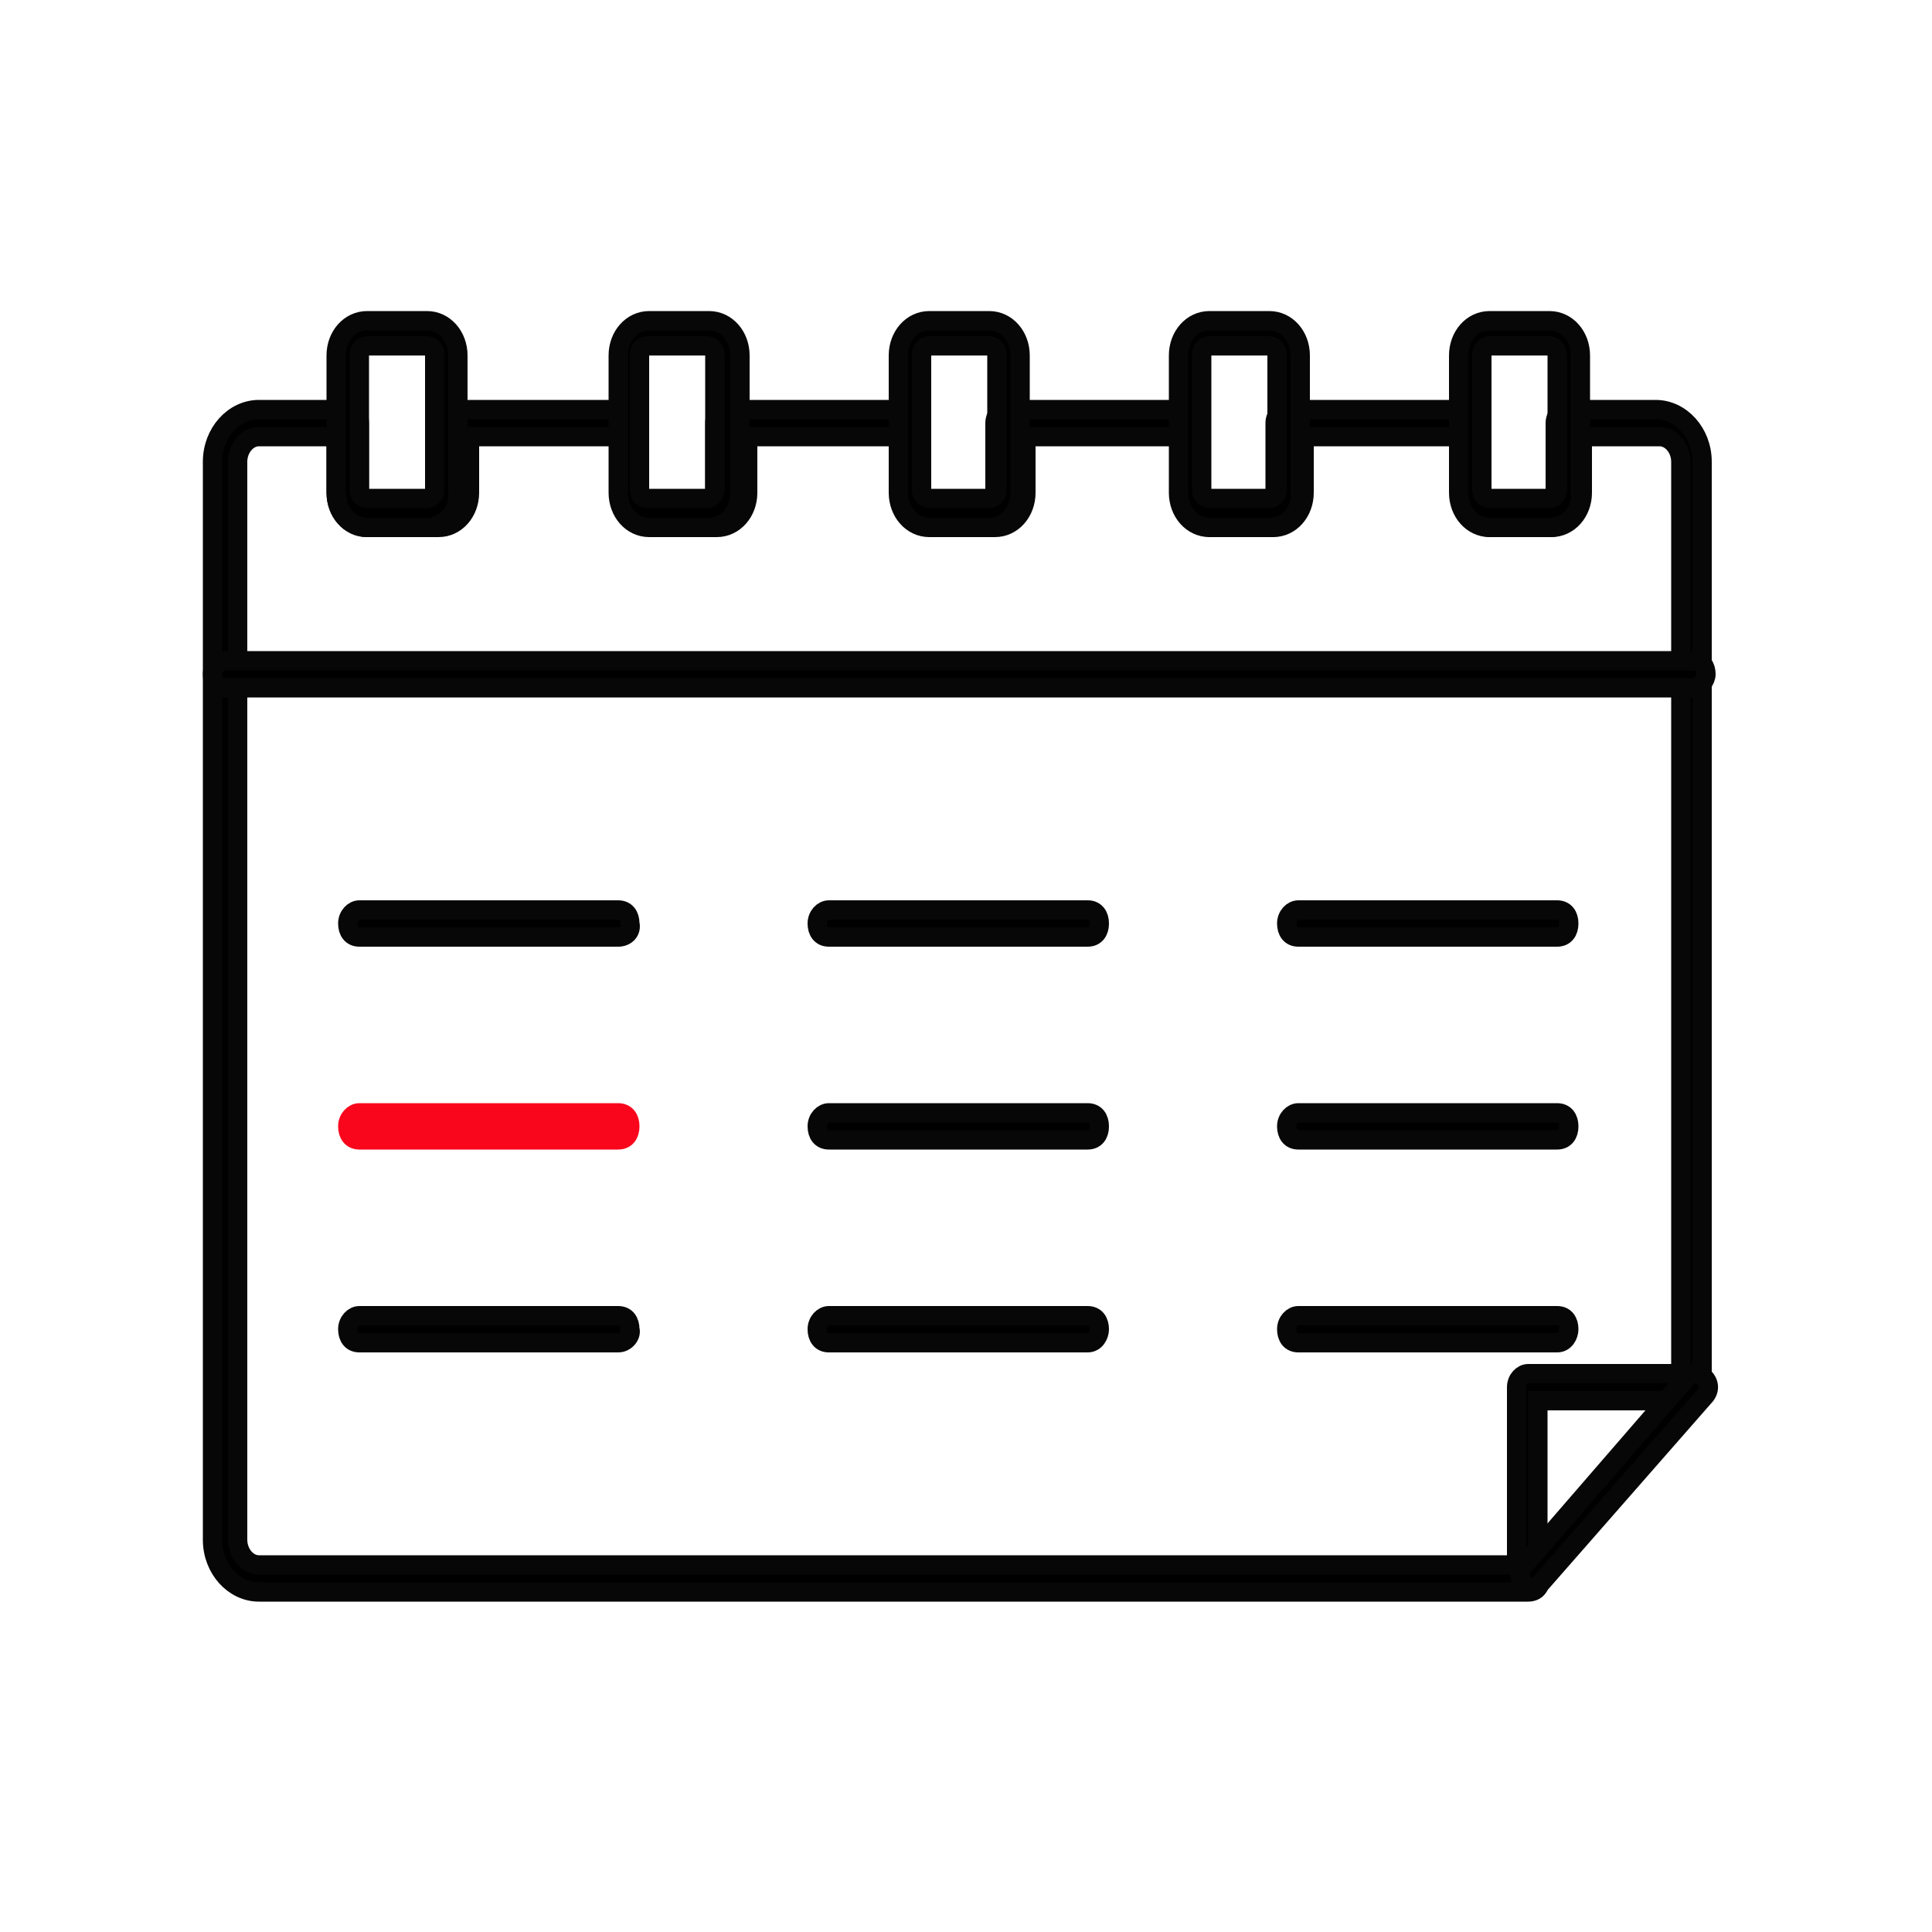 <?xml version="1.0" encoding="UTF-8"?> <!-- Generator: Adobe Illustrator 24.2.3, SVG Export Plug-In . SVG Version: 6.00 Build 0) --> <svg xmlns="http://www.w3.org/2000/svg" xmlns:xlink="http://www.w3.org/1999/xlink" id="Слой_1" x="0px" y="0px" viewBox="0 0 100 100" style="enable-background:new 0 0 100 100;" xml:space="preserve"> <style type="text/css"> .st0{stroke:#070707;stroke-miterlimit:10;} .st1{fill:#F9061D;stroke:#F9061D;stroke-miterlimit:10;} </style> <g id="Layer_1_00000152221708322520261700000015585578544029601949_"> </g> <g> <path class="st0" d="M79.1,82.4H13.4c-1.3,0-2.4-1.2-2.4-2.7V23.9c0-1.5,1.1-2.7,2.4-2.7H18c0.4,0,0.6,0.3,0.6,0.7v3.6 c0,0.2,0.2,0.4,0.4,0.4h3.1c0.2,0,0.4-0.2,0.4-0.4v-3.6c0-0.4,0.3-0.7,0.6-0.7h9.4c0.4,0,0.6,0.3,0.6,0.7v3.6 c0,0.2,0.2,0.4,0.4,0.4h3.1c0.2,0,0.4-0.2,0.4-0.4v-3.6c0-0.4,0.3-0.7,0.6-0.7h9.4c0.4,0,0.6,0.3,0.6,0.7v3.6 c0,0.2,0.2,0.4,0.4,0.4h3.1c0.2,0,0.4-0.2,0.4-0.4v-3.6c0-0.4,0.3-0.7,0.6-0.7h9.4c0.4,0,0.6,0.3,0.6,0.7v3.6 c0,0.2,0.2,0.4,0.4,0.4h3.1c0.2,0,0.4-0.2,0.4-0.4v-3.6c0-0.4,0.3-0.7,0.6-0.7h9.4c0.4,0,0.6,0.3,0.6,0.7v3.6 c0,0.2,0.2,0.4,0.4,0.4h3.1c0.2,0,0.4-0.2,0.4-0.4v-3.6c0-0.4,0.3-0.7,0.6-0.7h4.6c1.3,0,2.4,1.2,2.4,2.7v47.9 c0,0.4-0.3,0.7-0.6,0.7h-7.9v9.2C79.8,82.1,79.5,82.4,79.1,82.4z M13.4,22.6c-0.6,0-1.1,0.6-1.1,1.3v55.8c0,0.7,0.5,1.3,1.1,1.3 h65.1v-9.2c0-0.4,0.3-0.7,0.6-0.7H87V23.9c0-0.7-0.5-1.3-1.1-1.3h-4v2.9c0,1-0.7,1.8-1.6,1.8h-3.1c-0.9,0-1.6-0.8-1.6-1.8v-2.9 h-8.1v2.9c0,1-0.7,1.8-1.6,1.8h-3.1c-0.9,0-1.6-0.8-1.6-1.8v-2.9h-8.1v2.9c0,1-0.7,1.8-1.6,1.8h-3.1c-0.9,0-1.6-0.8-1.6-1.8v-2.9 h-8.1v2.9c0,1-0.7,1.8-1.6,1.8h-3.1c-0.9,0-1.6-0.8-1.6-1.8v-2.9h-8.1v2.9c0,1-0.7,1.8-1.6,1.8H19c-0.9,0-1.6-0.8-1.6-1.8v-2.9 H13.4z"></path> </g> <g> <path class="st0" d="M87.7,35.6H11.6c-0.4,0-0.6-0.3-0.6-0.7c0-0.4,0.3-0.7,0.6-0.7h76.1c0.4,0,0.6,0.3,0.6,0.7 C88.3,35.2,88,35.6,87.7,35.6z"></path> </g> <g> <path class="st0" d="M22.1,27.3H19c-0.9,0-1.6-0.8-1.6-1.8v-7.1c0-1,0.7-1.8,1.6-1.8h3.1c0.9,0,1.6,0.8,1.6,1.8v7.1 C23.8,26.5,23,27.3,22.1,27.3z M19,17.9c-0.2,0-0.4,0.2-0.4,0.4v7.1c0,0.2,0.2,0.4,0.4,0.4h3.1c0.2,0,0.4-0.2,0.4-0.4v-7.1 c0-0.2-0.2-0.4-0.4-0.4H19z"></path> </g> <g> <path class="st0" d="M36.7,27.3h-3.1c-0.9,0-1.6-0.8-1.6-1.8v-7.1c0-1,0.7-1.8,1.6-1.8h3.1c0.9,0,1.6,0.8,1.6,1.8v7.1 C38.3,26.5,37.6,27.3,36.7,27.3z M33.5,17.9c-0.2,0-0.4,0.2-0.4,0.4v7.1c0,0.2,0.2,0.4,0.4,0.4h3.1c0.2,0,0.4-0.2,0.4-0.4v-7.1 c0-0.2-0.2-0.4-0.4-0.4H33.5z"></path> </g> <g> <path class="st0" d="M51.2,27.3h-3.1c-0.9,0-1.6-0.8-1.6-1.8v-7.1c0-1,0.7-1.8,1.6-1.8h3.1c0.9,0,1.6,0.8,1.6,1.8v7.1 C52.8,26.5,52.1,27.3,51.2,27.3z M48.1,17.9c-0.2,0-0.4,0.2-0.4,0.4v7.1c0,0.2,0.2,0.4,0.4,0.4h3.1c0.2,0,0.4-0.2,0.4-0.4v-7.1 c0-0.2-0.2-0.4-0.4-0.4H48.1z"></path> </g> <g> <path class="st0" d="M65.7,27.3h-3.1c-0.9,0-1.6-0.8-1.6-1.8v-7.1c0-1,0.7-1.8,1.6-1.8h3.1c0.9,0,1.6,0.8,1.6,1.8v7.1 C67.4,26.5,66.6,27.3,65.7,27.3z M62.6,17.9c-0.2,0-0.4,0.2-0.4,0.4v7.1c0,0.2,0.2,0.4,0.4,0.4h3.1c0.2,0,0.4-0.2,0.4-0.4v-7.1 c0-0.2-0.2-0.4-0.4-0.4H62.6z"></path> </g> <g> <path class="st0" d="M80.2,27.3h-3.1c-0.9,0-1.6-0.8-1.6-1.8v-7.1c0-1,0.7-1.8,1.6-1.8h3.1c0.9,0,1.6,0.8,1.6,1.8v7.1 C81.9,26.5,81.1,27.3,80.2,27.3z M77.1,17.9c-0.2,0-0.4,0.2-0.4,0.4v7.1c0,0.2,0.2,0.4,0.4,0.4h3.1c0.2,0,0.4-0.2,0.4-0.4v-7.1 c0-0.2-0.2-0.4-0.4-0.4H77.1z"></path> </g> <g> <path class="st0" d="M79.3,82.2c-0.2,0-0.3-0.1-0.4-0.2c-0.3-0.3-0.3-0.7,0-1l8.4-9.7c0.2-0.3,0.6-0.3,0.9,0c0.3,0.3,0.3,0.7,0,1 L79.7,82C79.6,82.2,79.5,82.2,79.3,82.2z"></path> </g> <g> <path class="st0" d="M32,48.5H18.6c-0.4,0-0.6-0.3-0.6-0.7c0-0.4,0.3-0.7,0.6-0.7H32c0.4,0,0.6,0.3,0.6,0.7 C32.7,48.2,32.4,48.5,32,48.5z"></path> </g> <g> <path class="st0" d="M56.3,48.5H42.9c-0.4,0-0.6-0.3-0.6-0.7c0-0.4,0.3-0.7,0.6-0.7h13.4c0.4,0,0.6,0.3,0.6,0.7 C56.9,48.2,56.7,48.5,56.3,48.5z"></path> </g> <g> <path class="st0" d="M80.6,48.5H67.2c-0.4,0-0.6-0.3-0.6-0.7c0-0.4,0.3-0.7,0.6-0.7h13.4c0.4,0,0.6,0.3,0.6,0.7 C81.2,48.2,81,48.5,80.6,48.5z"></path> </g> <g> <path class="st1" d="M32,59H18.6c-0.4,0-0.6-0.3-0.6-0.7s0.3-0.7,0.6-0.7H32c0.4,0,0.6,0.3,0.6,0.7S32.4,59,32,59z"></path> </g> <g> <path class="st0" d="M56.3,59H42.9c-0.4,0-0.6-0.3-0.6-0.7s0.3-0.7,0.6-0.7h13.4c0.4,0,0.6,0.3,0.6,0.7S56.7,59,56.3,59z"></path> </g> <g> <path class="st0" d="M80.6,59H67.2c-0.4,0-0.6-0.3-0.6-0.7s0.3-0.7,0.6-0.7h13.4c0.4,0,0.6,0.3,0.6,0.7S81,59,80.6,59z"></path> </g> <g> <path class="st0" d="M32,69.5H18.6c-0.4,0-0.6-0.3-0.6-0.7c0-0.4,0.3-0.7,0.6-0.7H32c0.4,0,0.6,0.3,0.6,0.7 C32.7,69.1,32.4,69.5,32,69.5z"></path> </g> <g> <path class="st0" d="M56.3,69.5H42.9c-0.4,0-0.6-0.3-0.6-0.7c0-0.4,0.3-0.7,0.6-0.7h13.4c0.4,0,0.6,0.3,0.6,0.7 C56.9,69.1,56.7,69.5,56.3,69.5z"></path> </g> <g> <path class="st0" d="M80.6,69.5H67.2c-0.4,0-0.6-0.3-0.6-0.7c0-0.4,0.3-0.7,0.6-0.7h13.4c0.4,0,0.6,0.3,0.6,0.7 C81.2,69.1,81,69.5,80.6,69.5z"></path> </g> </svg> 